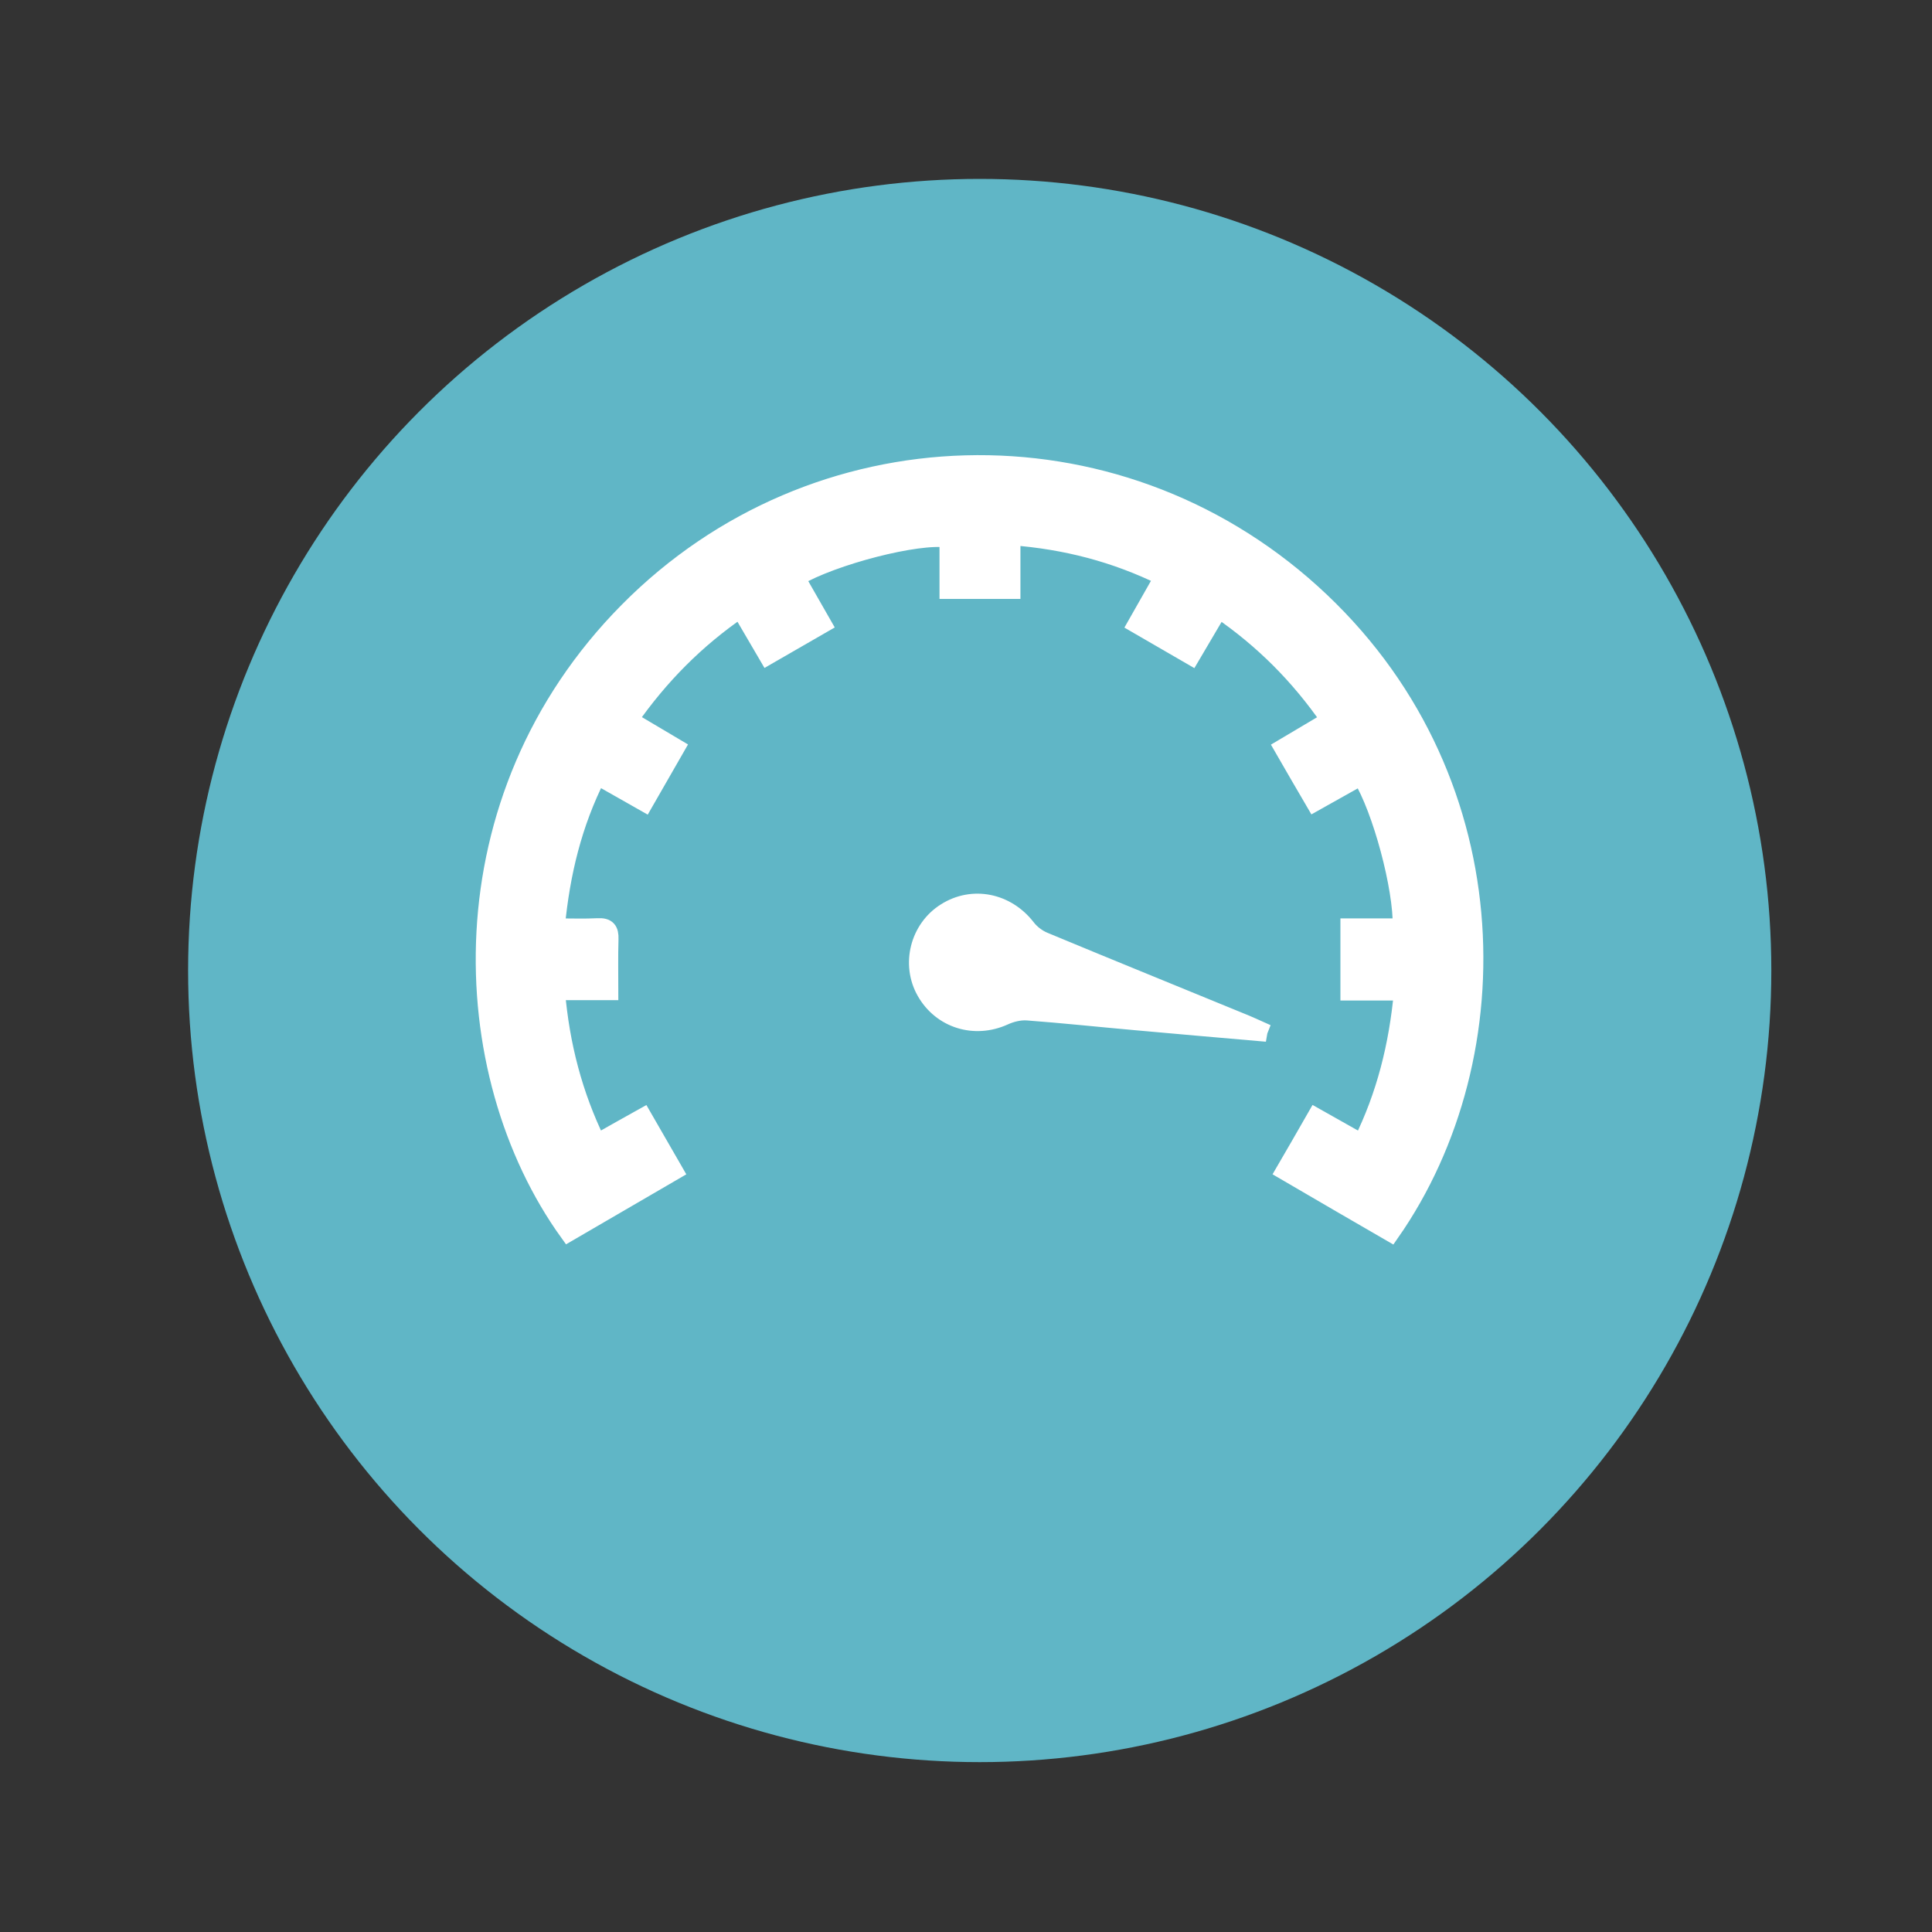 <?xml version="1.0" encoding="utf-8"?>
<!-- Generator: Adobe Illustrator 24.0.1, SVG Export Plug-In . SVG Version: 6.00 Build 0)  -->
<svg version="1.1" id="Layer_1" xmlns="http://www.w3.org/2000/svg" xmlns:xlink="http://www.w3.org/1999/xlink" x="0px" y="0px"
	 viewBox="0 0 113.39 113.39" style="enable-background:new 0 0 113.39 113.39;" xml:space="preserve">
<rect x="0" y="0" width="113.39" height="113.39" fill="#333333" stroke="none"/>
<style type="text/css">
	.st0{fill:#60B6C6;}
	.st1{fill:#FFFFFF;stroke:#FFFFFF;stroke-miterlimit:10;}
</style>
<g>
	<circle class="st0" cx="57.5" cy="56.96" r="46.46"/>
	<g>
		<path class="st1" d="M35.05,67.05c0.92-0.52,1.78-1.01,2.7-1.52c0.63,1.09,1.22,2.11,1.85,3.21c-2.11,1.23-4.18,2.43-6.24,3.63
			c-6.78-9.41-7.44-25.5,3.49-36.53c10.94-11.05,28.53-11.57,40.15-1.07c11.68,10.56,11.95,27.14,4.63,37.61
			c-2.06-1.19-4.12-2.39-6.26-3.64c0.63-1.08,1.22-2.11,1.85-3.21c0.9,0.51,1.77,1,2.7,1.52c1.37-2.77,2.1-5.69,2.39-8.83
			c-1.05,0-2.07,0-3.14,0c0-1.3,0-2.51,0-3.82c1.04,0,2.06,0,3.07,0c0.05-2.29-1.18-6.88-2.36-8.81c-0.88,0.49-1.77,0.99-2.73,1.53
			c-0.62-1.06-1.23-2.11-1.88-3.24c0.92-0.55,1.82-1.08,2.75-1.63c-1.78-2.57-3.88-4.69-6.48-6.47c-0.55,0.93-1.06,1.8-1.62,2.75
			c-1.1-0.64-2.15-1.24-3.25-1.88c0.52-0.92,1.02-1.79,1.58-2.78c-2.79-1.37-5.7-2.13-8.86-2.37c0,1.09,0,2.09,0,3.15
			c-1.26,0-2.45,0-3.75,0c0-1.01,0-2.02,0-3.01c-1.77-0.28-6.75,1.01-8.89,2.27c0.5,0.88,1.01,1.77,1.56,2.73
			c-1.08,0.62-2.13,1.23-3.26,1.88c-0.54-0.93-1.06-1.8-1.61-2.75c-2.58,1.77-4.68,3.89-6.49,6.47c0.91,0.54,1.79,1.06,2.75,1.63
			c-0.63,1.09-1.24,2.16-1.87,3.26c-0.93-0.53-1.8-1.02-2.77-1.57c-1.4,2.77-2.11,5.68-2.41,8.84c0.84,0,1.64,0.03,2.44-0.01
			c0.56-0.03,0.73,0.19,0.71,0.73c-0.03,1-0.01,2-0.01,3.08c-1.09,0-2.08,0-3.13,0C32.93,61.33,33.68,64.24,35.05,67.05z"/>
		<path class="st1" d="M73.88,60.6c-2.39-0.21-4.78-0.41-7.17-0.63c-2.14-0.19-4.28-0.42-6.42-0.58c-0.44-0.03-0.94,0.09-1.35,0.28
			c-1.74,0.79-3.7,0.19-4.64-1.46c-0.92-1.61-0.39-3.72,1.19-4.71c1.6-1.01,3.6-0.59,4.78,0.93c0.25,0.33,0.63,0.62,1.02,0.78
			c3.94,1.64,7.89,3.24,11.83,4.86c0.27,0.11,0.54,0.24,0.81,0.36C73.91,60.48,73.89,60.54,73.88,60.6z"/>
	</g>
</g>
</svg>
